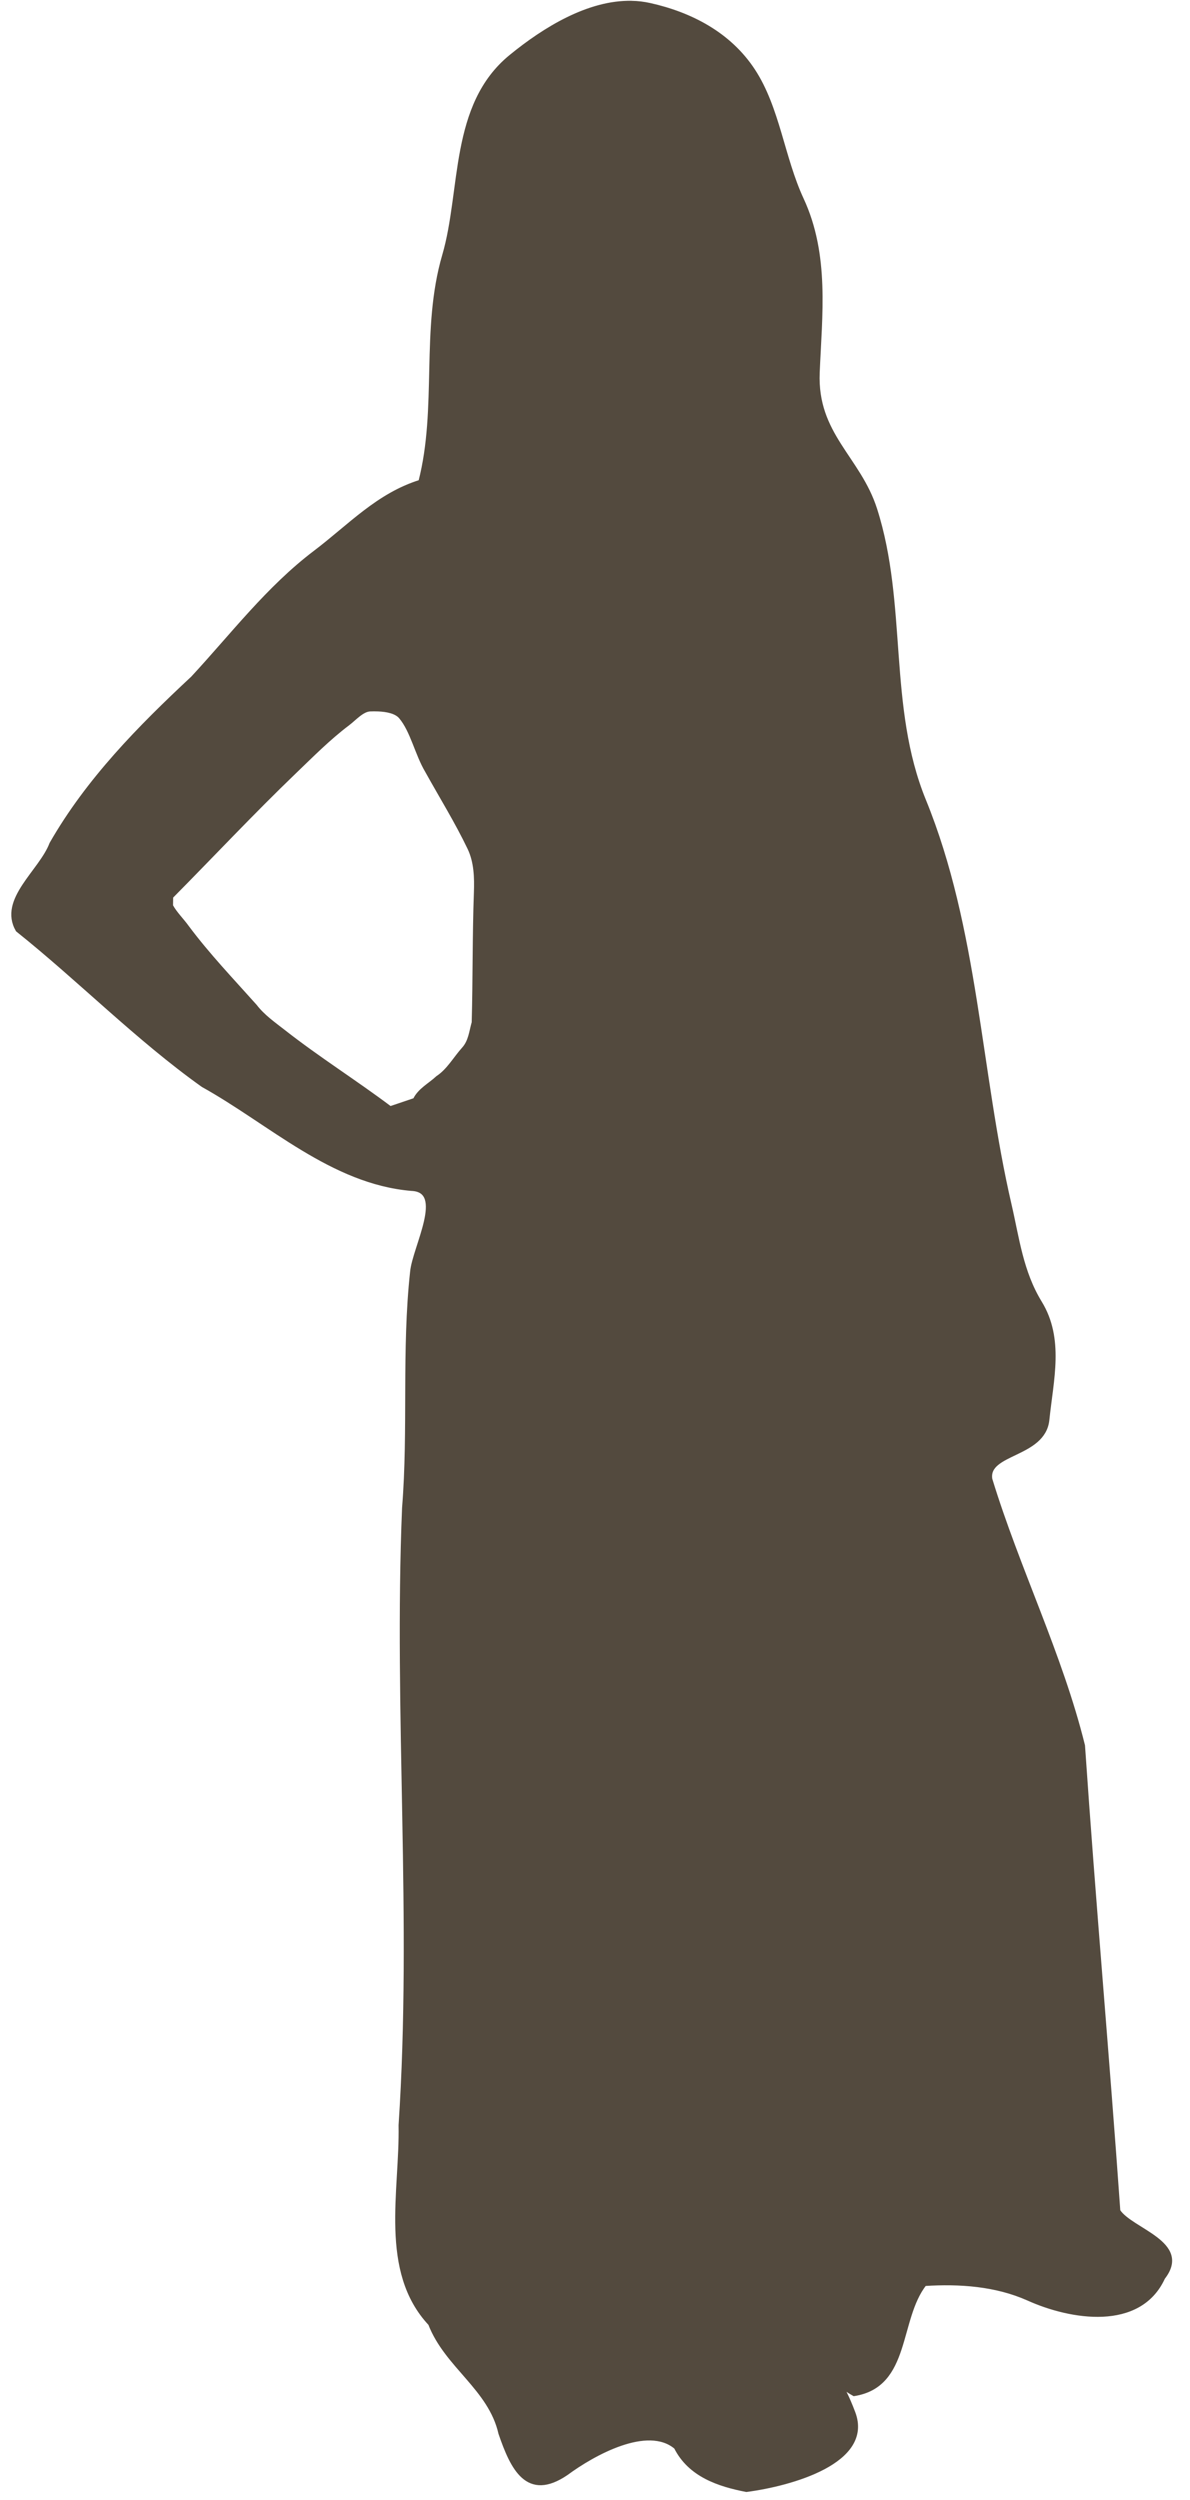 <?xml version="1.0" encoding="UTF-8" standalone="no"?><svg xmlns="http://www.w3.org/2000/svg" xmlns:xlink="http://www.w3.org/1999/xlink" fill="#534a3e" height="618.2" preserveAspectRatio="xMidYMid meet" version="1" viewBox="-2.8 -0.2 294.3 618.2" width="294.3" zoomAndPan="magnify"><g id="change1_1"><path d="m297.72 224.28c-10.563-0.217-21.472 6.434-29.871 13.308-14.738 12.062-11.775 33.069-16.471 49.151-5.365 18.373-1.18 37.652-5.89 55.976-10.453 3.238-17.472 10.971-25.999 17.433-11.686 8.856-20.396 20.388-30.31 31.085-13.163 12.268-25.911 25.217-34.937 40.981-2.601 6.881-12.678 13.8-8.371 21.307 15.396 12.294 29.614 26.829 45.833 38.389 16.645 9.246 31.931 23.954 51.568 25.635 8.769 0.319 0.723 14.511 0.174 20.505-2.12 19.395-0.427 38.923-1.99 58.382-2.083 50.881 2.502 101.79-0.863 152.63 0.319 16.252-4.877 36.045 7.315 49.091 4.041 10.467 14.837 15.931 17.384 27.092 2.93 8.556 6.646 16.485 16.314 9.886 6.596-4.874 20.052-12.368 27.075-6.446 3.47 6.9 10.638 9.238 17.428 10.56 11.057-1.447 30.983-7.011 26.462-19.051-1.559-4.152-2.818-6.355-3.508-7.369 0.62 0.653 1.746 1.646 3.676 2.715 13.612-2.156 10.606-18.506 17.466-27.226 8.657-0.545 17.589 0.06 25.602 3.626 10.514 4.746 27.515 7.587 33.368-5.189 6.679-8.566-7.938-11.658-11.083-16.491-2.689-38.218-6.127-76.71-8.735-115.06-5.558-22.485-16.129-43.646-22.925-65.873-1.072-6.78 13.188-5.753 14.11-14.684 1.027-9.95 3.672-19.988-1.821-28.97-4.656-7.613-5.599-15.883-7.523-24.185-7.637-32.956-8.19-68.191-21.164-99.974-9.455-23.163-4.536-48.354-12.076-71.982-4.059-12.717-14.849-18.449-14.214-33.824 0.587-14.222 2.454-29.074-3.945-42.849-4.772-10.274-5.894-22.504-11.996-31.82-5.959-9.097-15.589-14.001-25.589-16.221-1.487-0.33-2.983-0.509-4.492-0.54zm-62.659 174.71c2.127 0.087 4.431 0.524 5.565 1.87 2.88 3.419 3.972 9.088 6.507 13.355 3.52 6.345 7.352 12.514 10.48 19.044 1.637 3.418 1.742 7.297 1.605 11.089-0.386 10.67-0.249 21.389-0.541 32.058-0.646 2.26-0.809 4.665-2.479 6.524-2.148 2.39-3.719 5.335-6.458 7.148-1.913 1.798-4.457 3.018-5.619 5.474l-6.096 2.06c-8.64-6.496-17.815-12.249-26.328-18.921-2.51-1.967-5.131-3.777-7.088-6.332-5.714-6.4-11.647-12.602-16.786-19.488-1.277-1.786-3-3.437-4.01-5.314l0.036-2.25c10.19-10.285 20.087-20.871 30.526-30.894 4.247-4.078 8.442-8.321 13.128-11.855 1.731-1.306 3.581-3.496 5.557-3.568 0.619-0.023 1.291-0.029 2 5.3e-4z" fill="inherit" stroke="#534a3e" transform="translate(-144.32 -223.78)"/></g></svg>